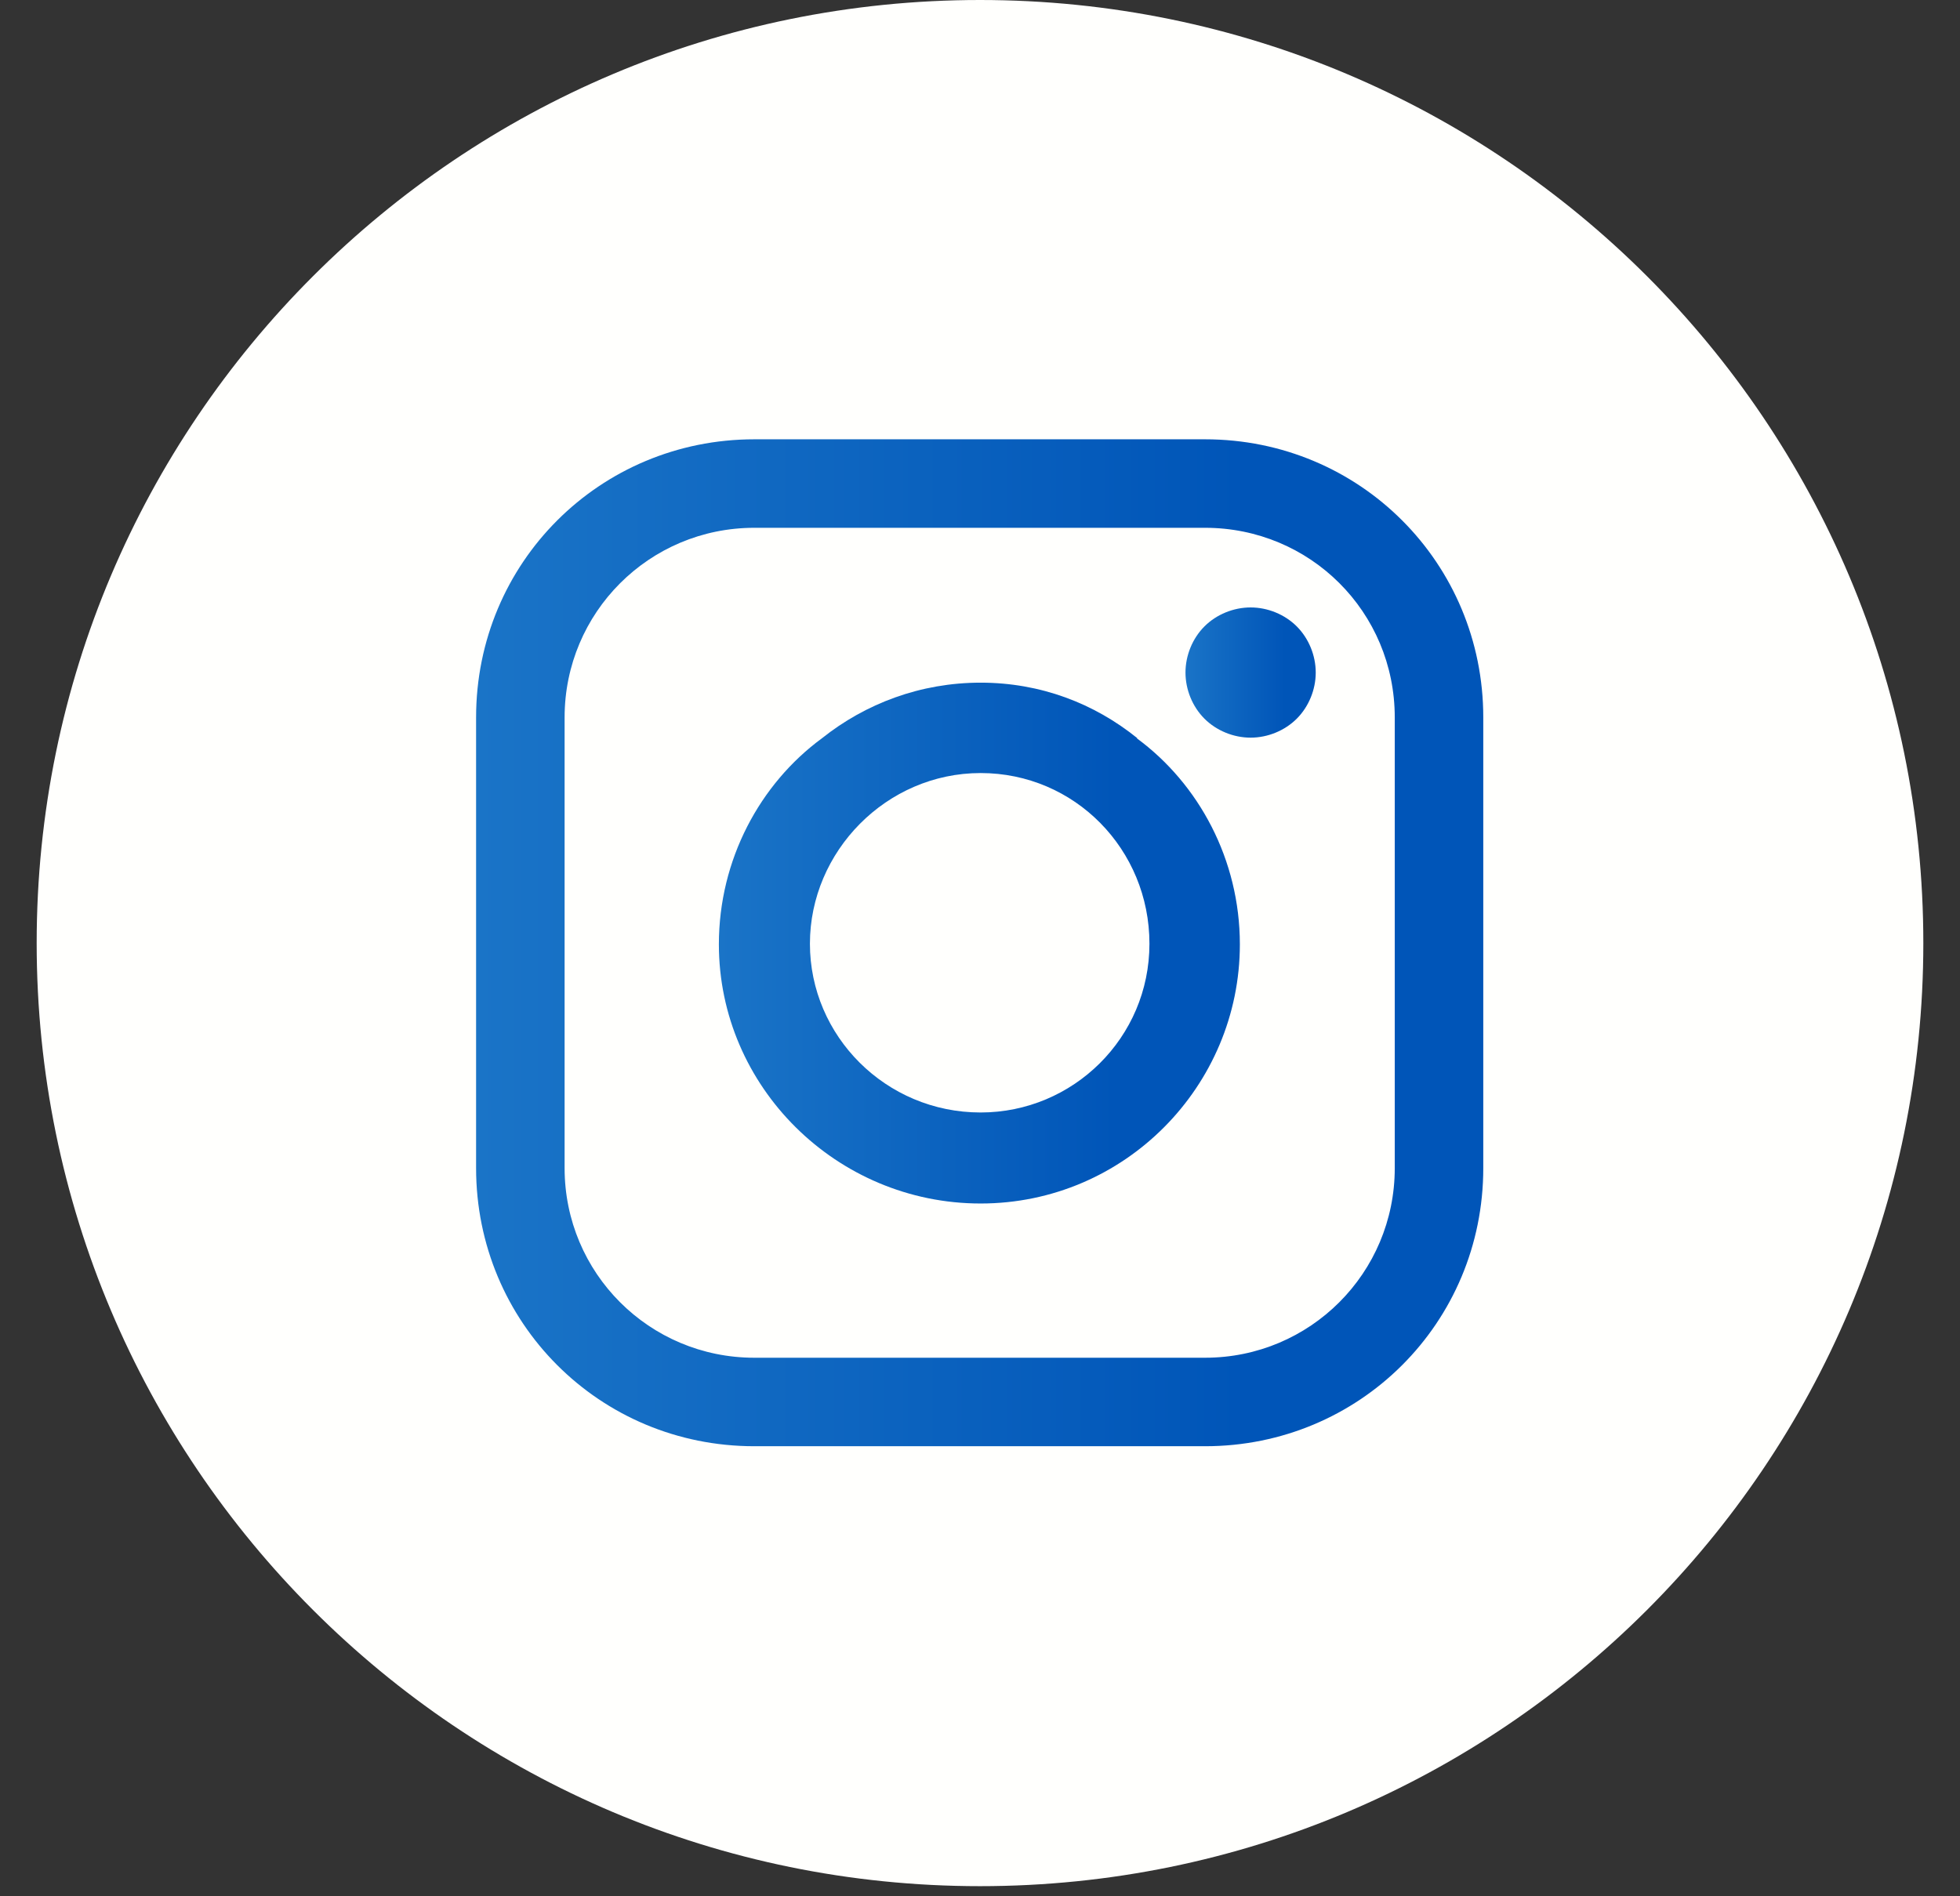 <svg xmlns="http://www.w3.org/2000/svg" width="31" height="30" viewBox="0 0 31 30" fill="none"><rect x="0" y="0" width="31" height="30" fill="#333333" stroke="none"/><path d="M30.42 14.92C30.42 23.16 23.74 29.84 15.5 29.84C7.26 29.84 0.58 23.16 0.58 14.92C0.58 6.68 7.26 0 15.5 0C23.74 0 30.42 6.68 30.42 14.92Z" fill="#FFFFFD"></path><path d="M19.06 6.95H11.93C9.49 6.95 7.53 8.9 7.53 11.35V18.48C7.53 20.92 9.48 22.88 11.93 22.88H19.06C21.5 22.88 23.46 20.93 23.46 18.48V11.35C23.46 8.91 21.51 6.95 19.06 6.95ZM22.06 18.48C22.06 20.14 20.72 21.48 19.06 21.48H11.93C10.27 21.48 8.93 20.14 8.93 18.48V11.35C8.93 9.69 10.27 8.35 11.93 8.35H19.06C20.72 8.35 22.06 9.68 22.06 11.35V18.48Z" fill="url(#paint0_linear_90_31)"></path><path d="M17.99 11.68C17.31 11.13 16.46 10.8 15.51 10.8C14.56 10.8 13.69 11.13 13 11.68C12.02 12.4 11.37 13.6 11.37 14.94C11.37 17.19 13.23 19.04 15.51 19.04C17.79 19.04 19.61 17.18 19.61 14.94C19.61 13.6 18.96 12.4 17.98 11.68H17.99ZM15.51 17.6C14.01 17.6 12.81 16.39 12.81 14.93C12.81 13.47 14.02 12.23 15.51 12.23C17 12.23 18.18 13.44 18.18 14.93C18.18 16.42 16.97 17.6 15.51 17.6Z" fill="url(#paint1_linear_90_31)"></path><path d="M19.78 9.61C19.51 9.61 19.24 9.72 19.05 9.91C18.86 10.1 18.75 10.37 18.75 10.64C18.75 10.91 18.86 11.18 19.05 11.37C19.24 11.56 19.51 11.67 19.78 11.67C20.05 11.67 20.32 11.56 20.51 11.37C20.7 11.18 20.81 10.91 20.81 10.64C20.81 10.37 20.7 10.1 20.51 9.91C20.32 9.72 20.05 9.61 19.78 9.61Z" fill="url(#paint2_linear_90_31)"></path><defs><linearGradient id="paint0_linear_90_31" x1="7.53" y1="14.92" x2="23.46" y2="14.92" gradientUnits="userSpaceOnUse"><stop stop-color="#1A74C7"></stop><stop offset="0.76" stop-color="#0055B8"></stop></linearGradient><linearGradient id="paint1_linear_90_31" x1="11.37" y1="14.92" x2="19.62" y2="14.92" gradientUnits="userSpaceOnUse"><stop stop-color="#1A74C7"></stop><stop offset="0.76" stop-color="#0055B8"></stop></linearGradient><linearGradient id="paint2_linear_90_31" x1="18.74" y1="10.65" x2="20.82" y2="10.65" gradientUnits="userSpaceOnUse"><stop stop-color="#1A74C7"></stop><stop offset="0.76" stop-color="#0055B8"></stop></linearGradient></defs></svg>
